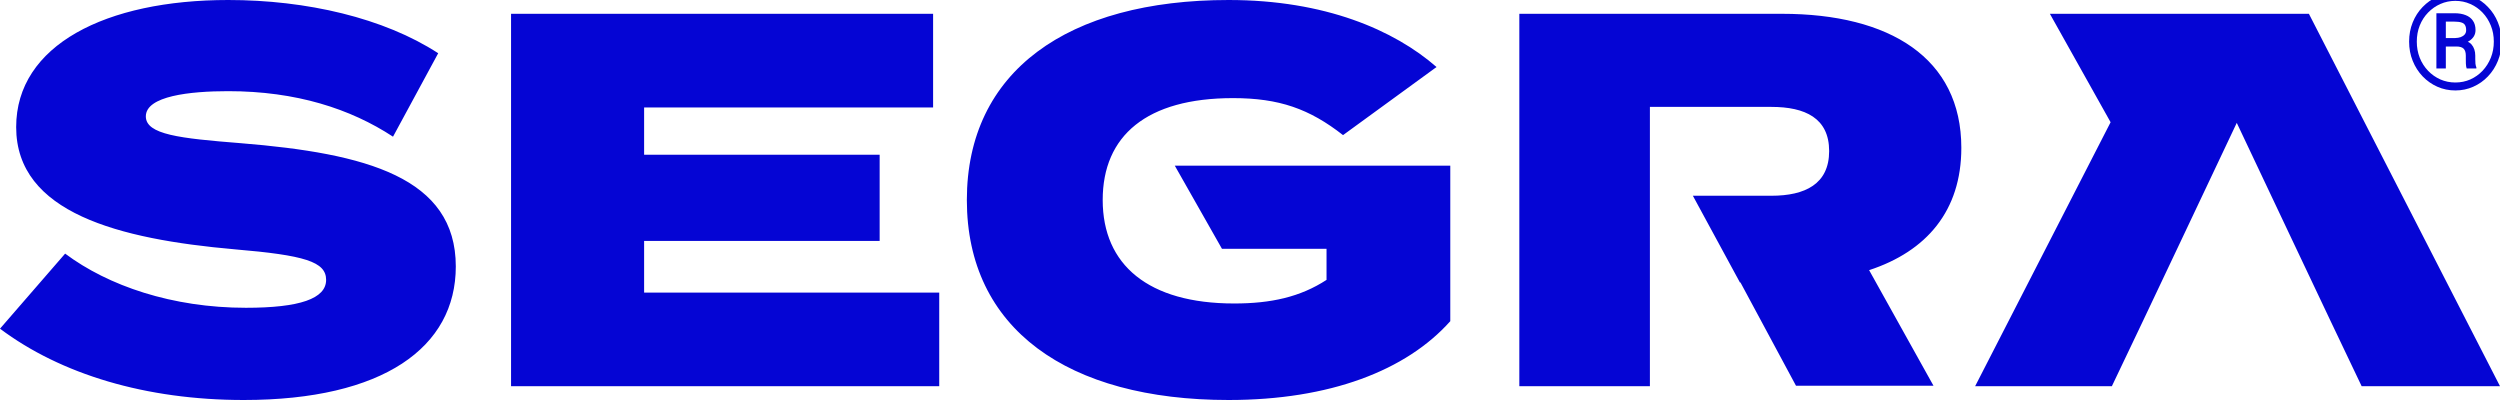 <svg width="150" height="24" viewBox="0 0 150 24" fill="none" xmlns="http://www.w3.org/2000/svg">
<g clip-path="url(#clip0_87_327)">
<path fill-rule="evenodd" clip-rule="evenodd" d="M73.318 14.928H79.592V16.793C78.008 17.823 76.259 18.209 74.048 18.209C68.901 18.209 66.162 15.893 66.162 12.001C66.162 8.139 68.801 5.887 73.981 5.887C76.754 5.887 78.569 6.531 80.582 8.107L86.192 4.021C83.651 1.802 79.493 0 73.718 0C64.05 0 58.011 4.279 58.011 12C58.011 19.721 64.05 24 73.718 24C79.79 24 84.376 22.231 87.017 19.271V9.941H70.488L73.318 14.928ZM14.432 8.59C10.784 8.301 8.75 8.075 8.75 6.982C8.75 5.759 11.398 5.47 13.69 5.47C17.778 5.47 21.03 6.528 23.581 8.201L26.292 3.194C23.035 1.076 18.395 0 13.69 0C6.361 0 0.97 2.702 0.97 7.625C0.97 12.772 7.136 14.349 14.079 14.959C18.276 15.314 19.567 15.7 19.567 16.793C19.567 17.919 17.985 18.467 14.756 18.467C10.333 18.467 6.491 17.148 3.908 15.217L0 19.721C3.649 22.456 8.75 24 14.627 24C22.989 24 27.348 20.847 27.348 15.989C27.348 10.649 21.988 9.201 14.432 8.59ZM117.68 8.872C117.68 3.477 113.378 0.828 106.924 0.828H91.16V23.172H98.994V6.414H106.282C108.304 6.414 109.749 7.084 109.749 9.064C109.749 11.043 108.305 11.745 106.282 11.745H101.572L104.396 16.948H104.428L107.759 23.143H116.009L112.147 16.209C115.592 15.08 117.68 12.65 117.68 8.872ZM138.534 0.828H122.993L126.636 7.334L118.508 23.172H126.712L128.553 19.31L130.943 14.267L134.206 7.371L137.468 14.267L139.858 19.31L141.699 23.172H150L138.534 0.828ZM38.647 14.458H52.779V9.286H38.647V6.446H55.986V0.828H30.663V23.172H56.354V17.555H38.647V14.458Z" fill="#0505D4"/>
<path d="M147.418 2.79H146.574L146.566 2.282H147.32C147.435 2.28 147.542 2.261 147.641 2.228C147.74 2.191 147.819 2.139 147.879 2.071C147.939 2.001 147.969 1.915 147.969 1.813C147.969 1.686 147.947 1.584 147.902 1.509C147.861 1.433 147.788 1.38 147.684 1.349C147.582 1.315 147.444 1.298 147.27 1.298H146.75V4.106H146.184V0.794H147.27C147.527 0.794 147.75 0.832 147.938 0.907C148.128 0.98 148.273 1.092 148.375 1.243C148.479 1.392 148.531 1.578 148.531 1.802C148.531 1.942 148.499 2.067 148.434 2.177C148.368 2.286 148.272 2.381 148.145 2.462C148.02 2.54 147.866 2.604 147.684 2.653C147.676 2.653 147.667 2.662 147.656 2.681C147.648 2.699 147.641 2.708 147.633 2.708C147.589 2.734 147.56 2.754 147.547 2.767C147.536 2.777 147.525 2.784 147.512 2.786C147.501 2.789 147.47 2.79 147.418 2.79ZM147.379 2.79L147.461 2.403C147.867 2.403 148.145 2.492 148.293 2.669C148.441 2.843 148.516 3.066 148.516 3.337V3.548C148.516 3.644 148.52 3.737 148.527 3.825C148.538 3.911 148.556 3.984 148.582 4.044V4.106H148C147.974 4.039 147.958 3.942 147.953 3.817C147.951 3.692 147.949 3.601 147.949 3.544V3.341C147.949 3.151 147.906 3.011 147.82 2.923C147.734 2.834 147.587 2.79 147.379 2.79ZM145.008 2.497C145.008 2.843 145.066 3.166 145.184 3.466C145.303 3.763 145.47 4.023 145.684 4.247C145.897 4.468 146.143 4.642 146.422 4.767C146.703 4.889 147.003 4.95 147.32 4.95C147.641 4.95 147.94 4.889 148.219 4.767C148.497 4.642 148.742 4.468 148.953 4.247C149.164 4.023 149.329 3.763 149.449 3.466C149.569 3.166 149.629 2.843 149.629 2.497C149.629 2.151 149.569 1.829 149.449 1.532C149.329 1.235 149.164 0.976 148.953 0.755C148.742 0.534 148.497 0.362 148.219 0.239C147.94 0.114 147.641 0.052 147.32 0.052C147.003 0.052 146.703 0.114 146.422 0.239C146.143 0.362 145.897 0.534 145.684 0.755C145.47 0.976 145.303 1.235 145.184 1.532C145.066 1.829 145.008 2.151 145.008 2.497ZM144.547 2.497C144.547 2.083 144.618 1.699 144.762 1.345C144.905 0.991 145.104 0.682 145.359 0.419C145.615 0.153 145.909 -0.052 146.242 -0.198C146.578 -0.347 146.938 -0.421 147.32 -0.421C147.703 -0.421 148.061 -0.347 148.395 -0.198C148.73 -0.052 149.025 0.153 149.277 0.419C149.533 0.682 149.732 0.991 149.875 1.345C150.021 1.699 150.094 2.083 150.094 2.497C150.094 2.911 150.021 3.295 149.875 3.649C149.732 4.004 149.533 4.315 149.277 4.583C149.025 4.849 148.73 5.056 148.395 5.204C148.061 5.353 147.703 5.427 147.32 5.427C146.938 5.427 146.578 5.353 146.242 5.204C145.909 5.056 145.615 4.849 145.359 4.583C145.104 4.315 144.905 4.004 144.762 3.649C144.618 3.295 144.547 2.911 144.547 2.497Z" fill="#0505D4"/>
</g>
<defs>
<clipPath id="clip0_87_327">
<rect width="150" height="24" fill="white"/>
</clipPath>
</defs>
</svg>
